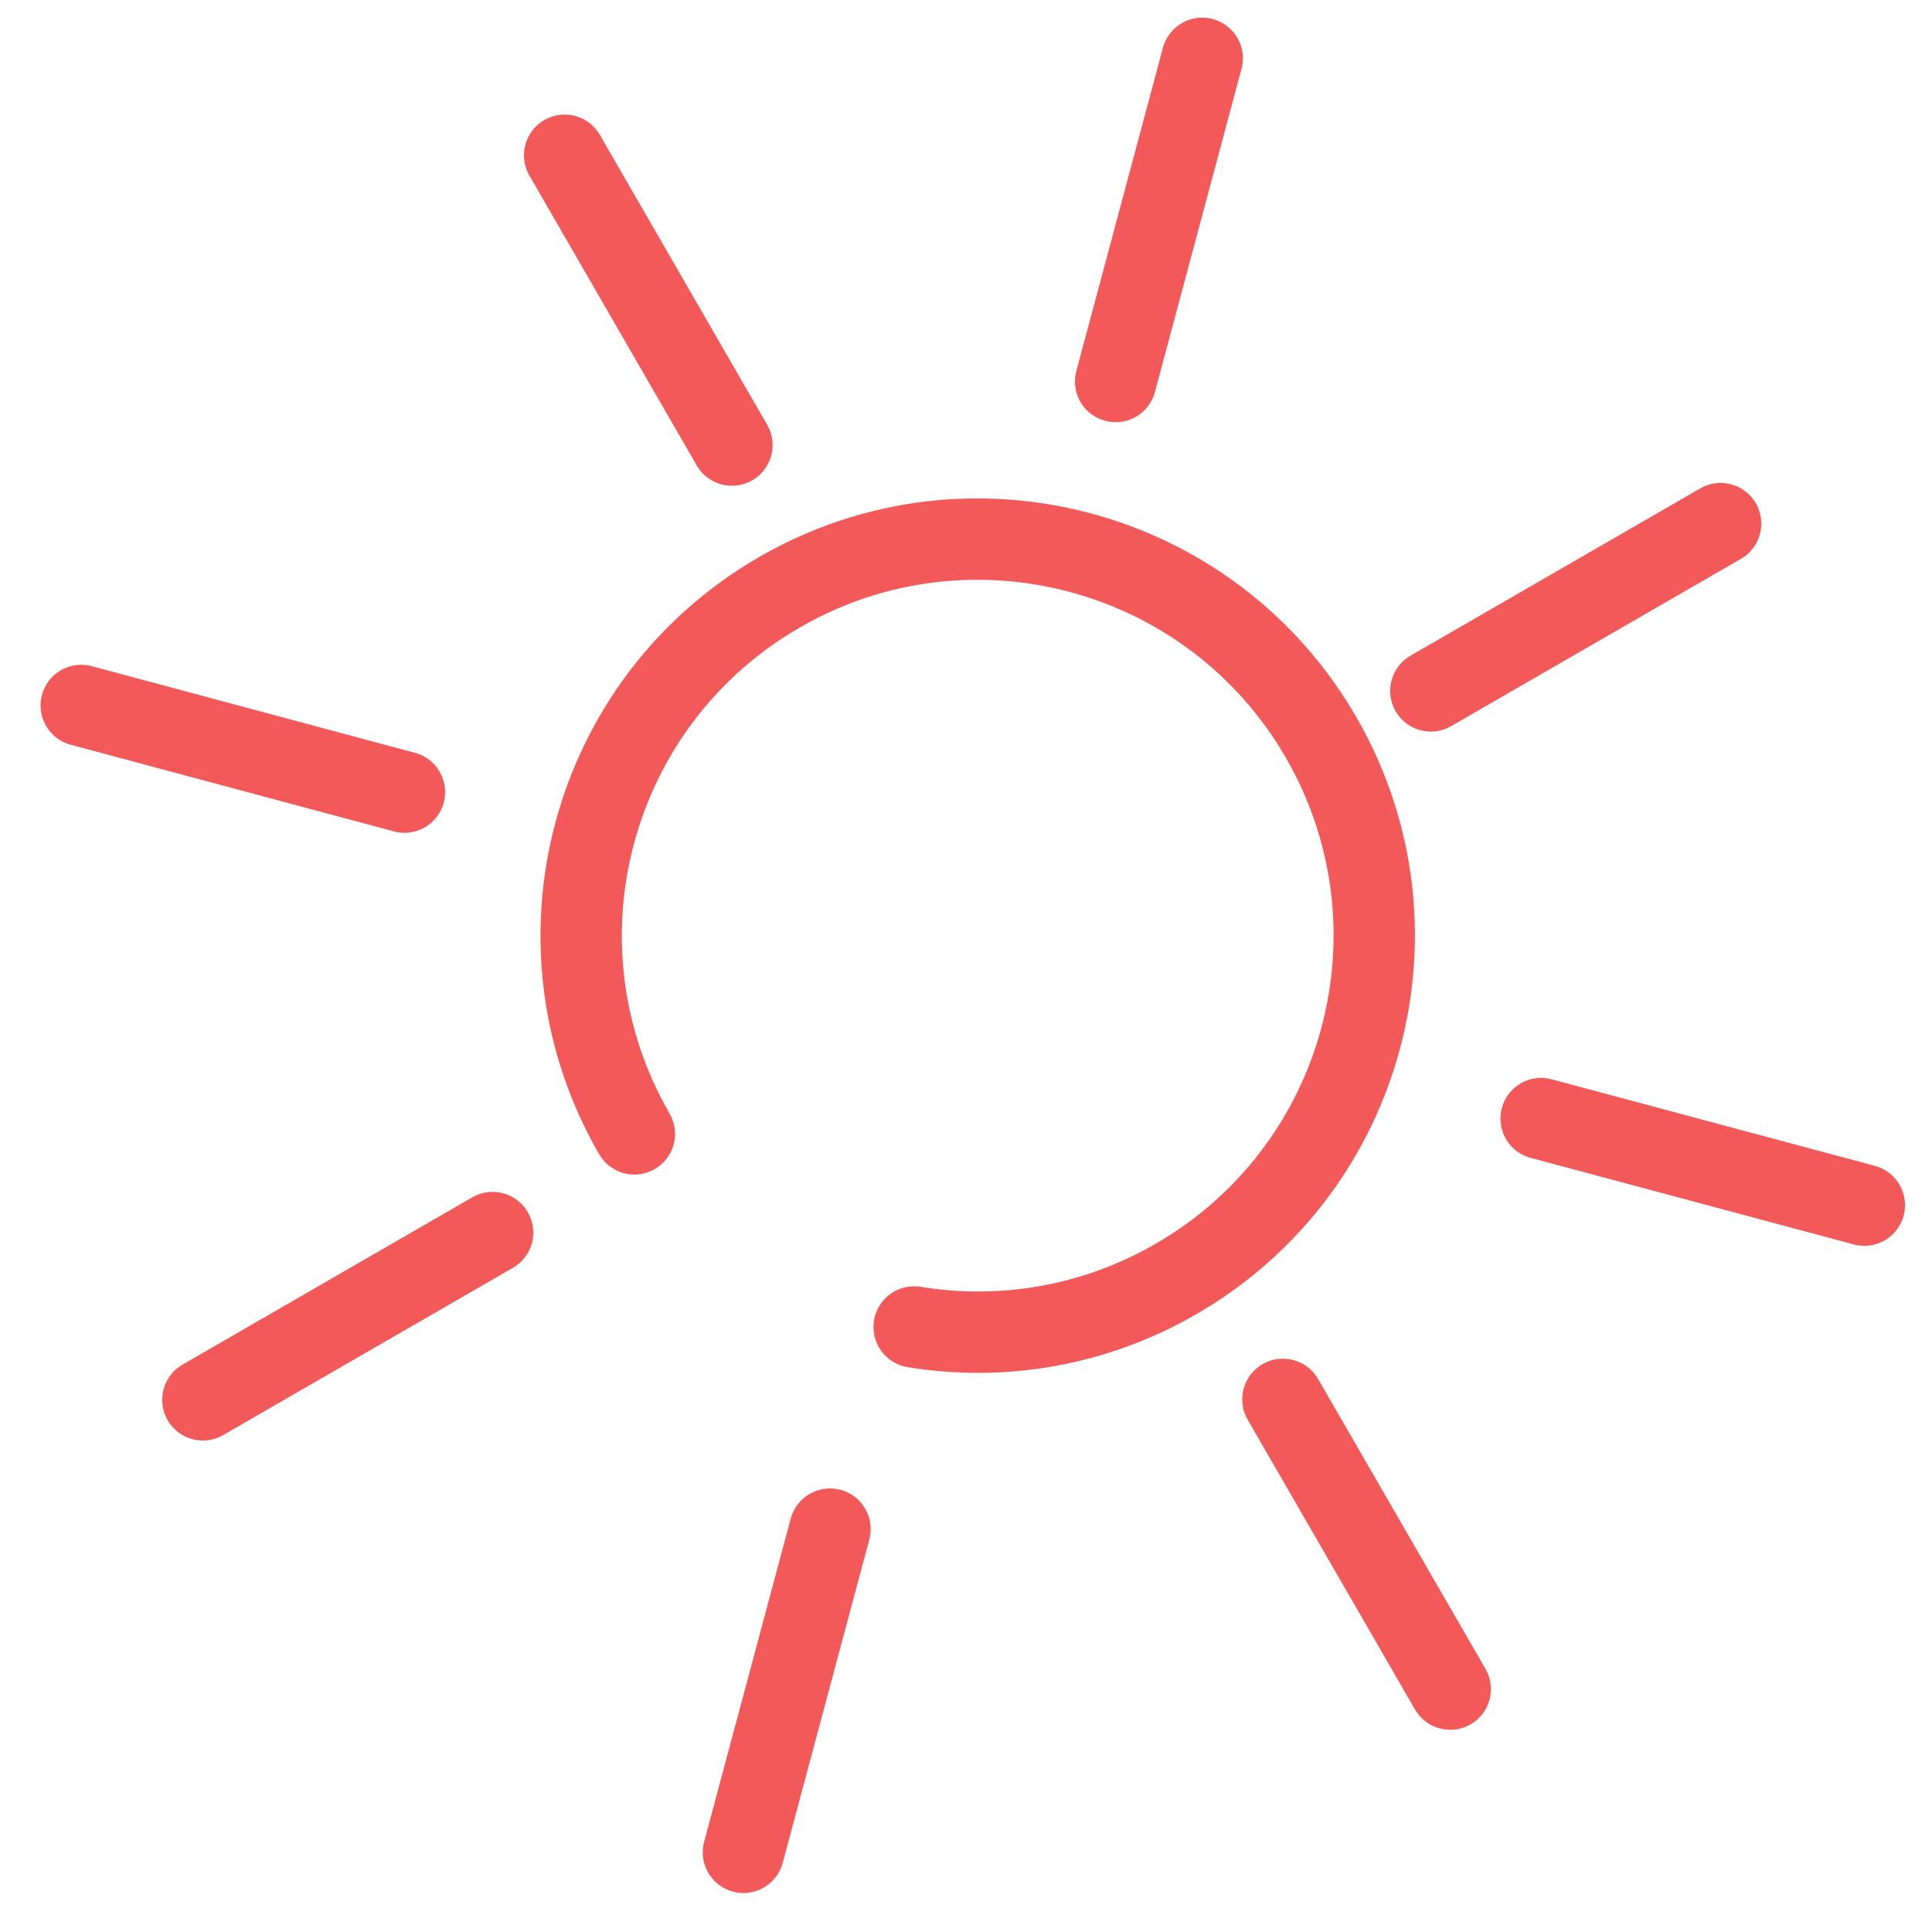 <svg width="38" height="38" viewBox="0 0 38 38" fill="none" xmlns="http://www.w3.org/2000/svg">
<path d="M12.477 22.302C10.323 18.572 11.601 13.803 15.331 11.649C19.061 9.496 23.831 10.774 25.984 14.504C27.1 16.437 27.294 18.649 26.703 20.632C26.154 22.475 24.926 24.119 23.13 25.156C21.509 26.092 19.693 26.38 17.98 26.1" stroke="#F45959" stroke-width="1.6" stroke-linecap="round" stroke-linejoin="round"/>
<path d="M28.143 13.589L33.842 10.299" stroke="#F45959" stroke-width="1.6" stroke-linecap="round" stroke-linejoin="round"/>
<path d="M21.943 7.504L23.646 1.147" stroke="#F45959" stroke-width="1.6" stroke-linecap="round" stroke-linejoin="round"/>
<path d="M14.622 36.433L16.325 30.076" stroke="#F45959" stroke-width="1.6" stroke-linecap="round" stroke-linejoin="round"/>
<path d="M30.312 22.001L36.669 23.704" stroke="#F45959" stroke-width="1.6" stroke-linecap="round" stroke-linejoin="round"/>
<path d="M1.598 13.876L7.955 15.58" stroke="#F45959" stroke-width="1.6" stroke-linecap="round" stroke-linejoin="round"/>
<path d="M3.99 27.533L9.689 24.243" stroke="#F45959" stroke-width="1.6" stroke-linecap="round" stroke-linejoin="round"/>
<path d="M28.524 33.223L25.233 27.524" stroke="#F45959" stroke-width="1.6" stroke-linecap="round" stroke-linejoin="round"/>
<path d="M14.396 8.754L11.106 3.054" stroke="#F45959" stroke-width="1.6" stroke-linecap="round" stroke-linejoin="round"/>
</svg>
